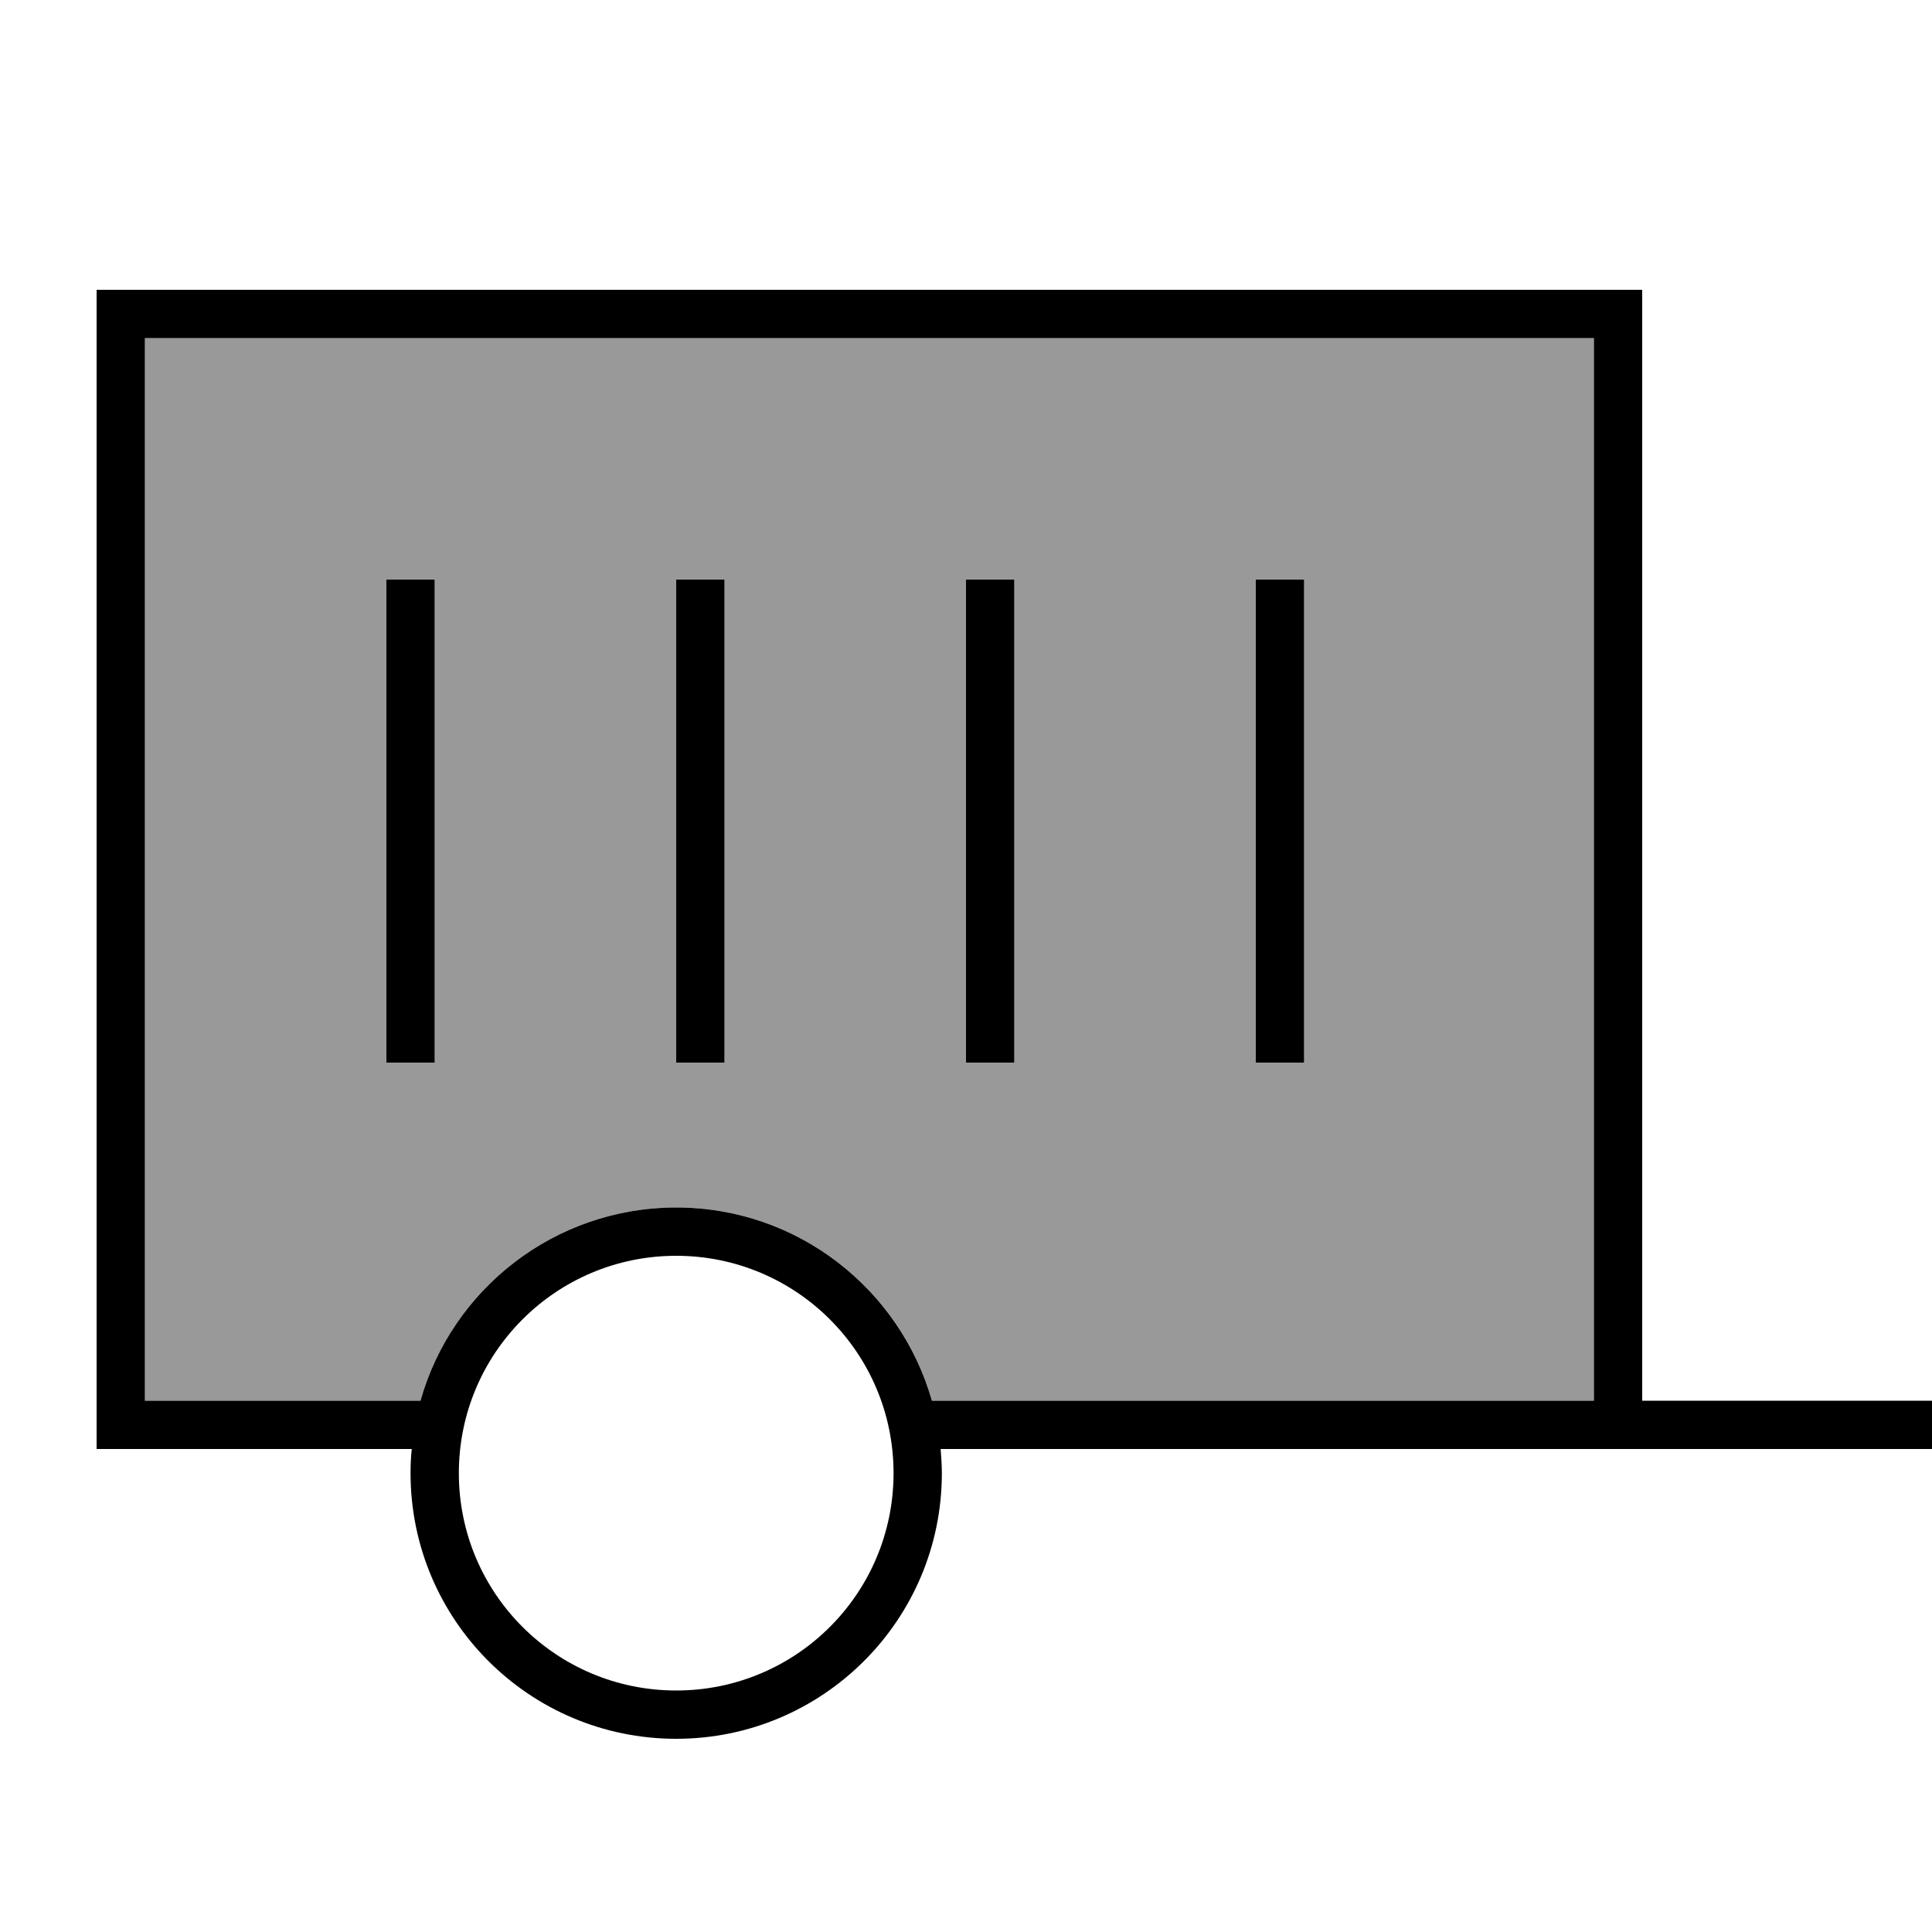 <svg xmlns="http://www.w3.org/2000/svg" viewBox="0 0 640 640"><!--! Font Awesome Pro 7.1.0 by @fontawesome - https://fontawesome.com License - https://fontawesome.com/license (Commercial License) Copyright 2025 Fonticons, Inc. --><path opacity=".4" fill="currentColor" d="M48 112L528 112L528 464L308.7 464C298.3 427.1 264.3 400 224 400C183.7 400 149.8 427.1 139.3 464L48 464L48 112zM128 192L128 352L144 352L144 192L128 192zM224 192L224 352L240 352L240 192L224 192zM320 192L320 352L336 352L336 192L320 192zM416 192L416 352L432 352L432 192L416 192z"/><path fill="currentColor" d="M48 112L48 464L139.3 464C149.7 427.1 183.7 400 224 400C264.3 400 298.2 427.1 308.7 464L528 464L528 112L48 112zM336 480L311.6 480C311.8 482.6 312 485.3 312 488C312 536.6 272.6 576 224 576C175.4 576 136 536.6 136 488C136 485.3 136.1 482.6 136.4 480L32 480L32 96L544 96L544 464L640 464L640 480L336 480zM144 200L144 352L128 352L128 192L144 192L144 200zM224 192L240 192L240 352L224 352L224 192zM336 192L336 352L320 352L320 192L336 192zM416 192L432 192L432 352L416 352L416 192zM224 560C263.8 560 296 527.8 296 488C296 448.2 263.8 416 224 416C184.2 416 152 448.2 152 488C152 527.8 184.2 560 224 560z"/></svg>
